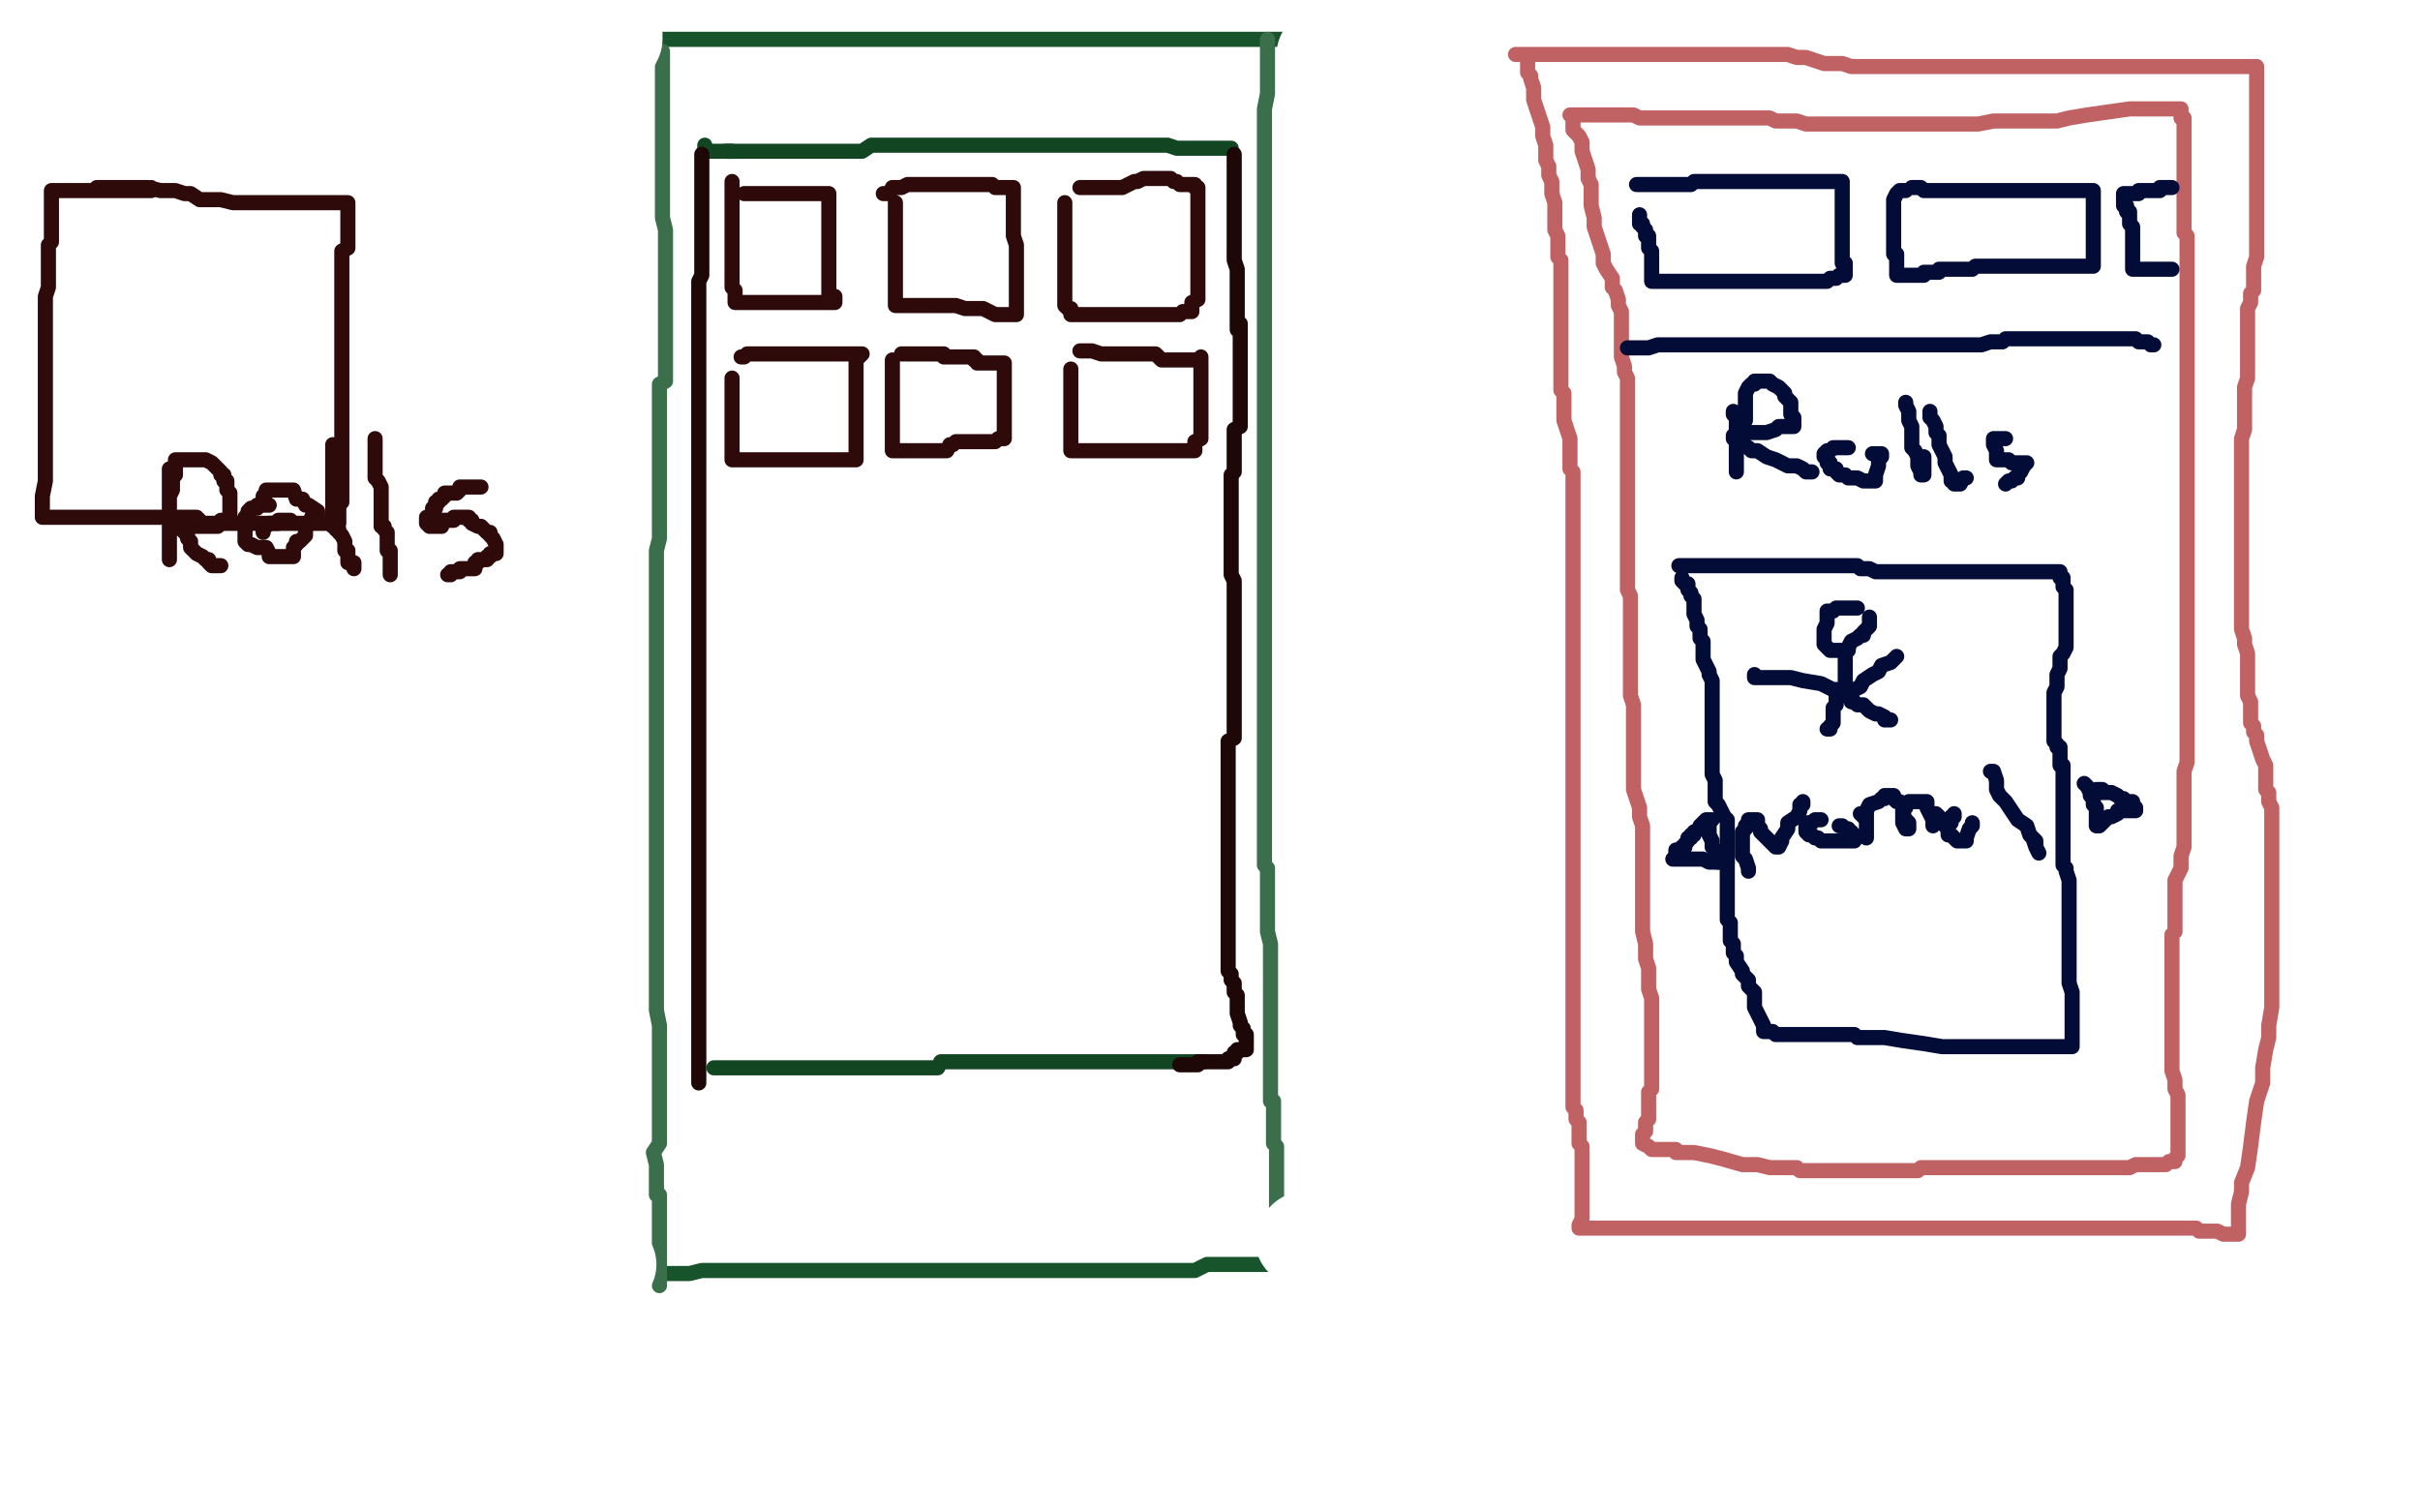 <?xml version="1.0" standalone="no"?>
<!DOCTYPE svg PUBLIC "-//W3C//DTD SVG 1.1//EN"
"http://www.w3.org/Graphics/SVG/1.1/DTD/svg11.dtd">

<svg width="800" height="500" version="1.1" xmlns="http://www.w3.org/2000/svg" xmlns:xlink="http://www.w3.org/1999/xlink" style="stroke-antialiasing: false"><desc>This SVG has been created on https://colorillo.com/</desc><rect x='0' y='0' width='800' height='500' style='fill: rgb(255,255,255); stroke-width:0' /><polyline points="243,207 242,207 242,207 241,207 241,207 240,207 240,207 239,207 239,207 238,207 238,207 237,206 237,206 234,205 234,205 231,202 231,202 229,201 229,201 225,198 225,198 221,195 221,195 216,192 216,192 213,190 211,189 209,187 207,185 205,184 204,183 202,181 201,180 200,178 199,177 197,175 196,174 196,173 195,172 195,171 195,170 194,170 194,169 194,168 194,166 194,165 194,164 194,161 194,158 195,156 196,153 197,151 198,149 200,147 201,146 203,144 205,142 209,139 212,137 216,134 219,132 224,130 226,129 228,127 230,126 231,126 232,126 234,125 235,125 237,125 239,125 240,125 242,124 244,124 246,124 250,124 253,124 254,124 257,125 258,125 260,125 262,126 263,127 265,128 266,129 269,130 270,131 272,133 273,133 274,135 275,135 276,136 276,137 278,140 278,141 279,142 280,143 280,144 280,145 281,145 282,144 283,143 285,142 286,140 288,138 290,137 291,136 294,134 295,133 297,132 299,131 301,130 303,129 305,129 306,128 308,127 309,127 310,127 311,127 312,127 314,127 316,127 319,127 322,127 325,127 329,128 334,129 337,130 340,131 344,132 345,133 346,133 348,135 348,136 350,138 352,139 355,141 356,142 358,144 359,145 360,147 361,147 362,148 362,149 362,150 363,151 364,153 364,155 364,157 365,159 365,161 366,163 366,164 366,166 366,167 366,169 366,171 366,172 366,174 365,176 364,178 363,180 362,182 361,184 359,186 358,187 357,189 356,190 355,191 354,192 353,192 353,193 353,194 352,196 351,196 351,198 349,199 348,201 346,201 345,203 343,203 341,204 340,205 339,206 338,206 338,207 337,207 336,208 334,209 333,209 331,211 330,211 329,213 327,214 326,215 324,216 323,218 322,219 321,221 321,222 321,224 320,226 319,227 319,229 318,232 318,235 318,239 318,244 318,248 318,251 318,254 319,257 319,260 319,263 319,265 320,266 320,268 320,271 320,273 319,275 319,277 318,280 318,282 317,283 316,285 316,288 316,290 316,292 315,295 315,298 315,300 315,303 315,304 314,306 313,308 313,309 313,310 313,312 312,313 312,314 311,316 311,317 311,319 311,321 311,322 311,323 311,324 310,325 310,326 310,327 310,328 309,330 309,331 309,333 309,335 309,338 309,340 309,342 309,344 309,345 308,347 308,348 307,350 307,351 307,352 307,353 306,352" style="fill: none; stroke: #03ffff; stroke-width: 5; stroke-linejoin: round; stroke-linecap: round; stroke-antialiasing: false; stroke-antialias: 0; opacity: 1.0"/>
<polyline points="245,211 245,213 245,213 245,215 245,215 245,216 245,216 245,219 245,219 245,220 245,220 245,222 245,222 246,224 246,224 246,226 246,226 246,229 246,229 247,232 247,232 247,235 247,235 247,238 247,238 247,240 247,240 246,244 246,247 245,250 245,252 245,253 245,255 245,256 245,258 245,260 245,263 245,265 246,268 247,271 248,274 248,276 248,278 249,279 249,281 249,282 250,284 250,286 251,288 252,290 253,293 253,295 254,297 254,298 255,300 255,301 256,303 256,305 256,308 257,310 257,312 257,314 258,317 258,318 258,319 258,320 258,321 258,322 258,323 258,326 258,328 258,330 257,332 257,335 257,337 257,338 256,340 256,341 255,343 255,345 255,347 255,351 255,353 256,354 256,355 256,356 256,357 256,358 256,359 256,360 255,360" style="fill: none; stroke: #03ffff; stroke-width: 5; stroke-linejoin: round; stroke-linecap: round; stroke-antialiasing: false; stroke-antialias: 0; opacity: 1.0"/>
<polyline points="249,352 249,351 249,351 250,351 250,351 251,351 251,351 253,351 253,351 255,351 255,351 258,351 258,351 261,351 265,351 267,351 270,351 273,351 276,351 279,351 281,351 283,351 284,351 285,351 286,351 287,351 288,351 290,351 294,351 296,351 297,351 298,351 299,351 300,351 301,351 302,351 303,351 304,351 304,352 305,353 306,353 307,353 308,353 309,353 311,353 312,354 313,354 313,355 313,355 313,356 313,356 313,358 313,358 313,361 313,361 313,362 313,362 313,364 313,364 313,366 313,366 313,369 313,369 314,371 314,371 315,373 315,373 316,375 316,375 317,376 317,376 317,377 317,377 317,379 317,381 317,384 317,386 316,388 315,390 314,392 314,393 313,396 313,397 313,398 312,401 311,402 311,403 309,405 308,406 307,407 307,408 306,409 306,410 305,410 305,411 304,411 303,412 301,413 300,413 299,415 297,415 297,416 296,416 295,417 293,417 292,417 291,417 288,417 287,418 286,418 285,418 284,418 283,419 281,419 280,419 279,419 277,419 276,419 275,419 273,418 271,417 270,416 267,415 266,414 265,413 263,413 262,413 260,411 259,411 259,410 257,409 256,406 254,405 253,404 251,402 250,401 249,400 249,399 248,398 247,397 247,396 247,393 246,392 245,391 245,389 245,387 244,386 243,384 242,382 242,380 241,378 240,375 240,373 240,372 239,370 239,369 239,368 239,367 239,366 239,365 239,363 241,362 241,360 242,359 242,358 242,357 242,356 242,355 242,354 242,353 243,352 243,351" style="fill: none; stroke: #03ffff; stroke-width: 5; stroke-linejoin: round; stroke-linecap: round; stroke-antialiasing: false; stroke-antialias: 0; opacity: 1.0"/>
<polyline points="279,417 279,416 279,416 279,415 279,415 280,414 280,414 280,413 280,413 280,411 280,411 280,410 280,410 280,408 280,408 280,407 280,406 280,405 280,404 280,403 280,402 280,401 280,400 280,401 280,402 280,403 280,404 280,405" style="fill: none; stroke: #03ffff; stroke-width: 5; stroke-linejoin: round; stroke-linecap: round; stroke-antialiasing: false; stroke-antialias: 0; opacity: 1.0"/>
<polyline points="266,450 264,450 264,450 261,451 261,451 257,451 257,451 253,451 253,451 247,451 247,451 242,451 242,451 239,451 239,451 236,451 236,451 235,451 235,451 235,452 235,452 235,454 235,454 236,454 237,456 238,457 238,458 238,461 239,462 241,464 242,467 244,469 246,471 247,471 248,473 249,473 249,474 249,475 248,475 247,475 245,475 242,475 239,475 236,475 233,475 231,475 229,475 229,476 229,477 229,478 229,479 229,481 229,482 229,484 229,485 229,486 229,487 228,487" style="fill: none; stroke: #03ffff; stroke-width: 5; stroke-linejoin: round; stroke-linecap: round; stroke-antialiasing: false; stroke-antialias: 0; opacity: 1.0"/>
<polyline points="287,439 288,439 288,439 289,439 289,439 292,439 292,439 293,439 293,439 295,440 295,440 296,440 296,440 297,440 297,440 300,441 300,441 300,442 300,442 302,442 302,442 303,443 303,443 304,444 304,444 304,445 305,446 306,448 306,449 306,451 306,453 306,454 304,455 304,456 303,456 303,457 303,458 303,459 303,460 304,461 305,461 306,462 307,463 309,463 310,463 311,463 313,463 313,464 313,465 313,466 313,467 313,468 313,469 315,469 318,470 321,470 324,471 328,472 333,472 336,472 339,472 340,472 339,472 338,472 337,472 336,473 335,473 334,472 332,472 330,472 327,472 324,472 321,472 318,472 316,472 314,472 312,472 310,472 308,472 306,472 303,472 302,472 301,472 300,472 299,472 298,472 295,472 293,473 291,473 290,473 290,472 291,471 290,471 289,471 287,472 285,473 283,473 281,473 281,472 280,471 281,471 283,472 286,474 290,476 293,478 296,479 296,480 297,480 295,480 293,480 291,477 287,474 283,470 277,466 273,462 269,459 266,458 267,458 268,458 270,458 272,458 274,458 273,458 271,458 270,458 268,457 266,456 267,454 267,454 269,453 269,453 271,451 271,451 274,450 274,450 275,450 275,450 276,450 276,450 276,451 276,451 277,454 277,454 277,459 277,459 277,463 277,463 277,465 277,465 275,468 273,470 272,471 269,472 268,472 267,472 266,471 266,467 265,464 264,459 264,457 264,456 265,456 268,456 269,456 271,458 272,460 274,463 274,465 274,467 274,468 273,468 272,468 271,468 270,468 269,468 270,468 270,469 270,470 270,471 270,472 270,473 269,473 268,472 268,471" style="fill: none; stroke: #03ffff; stroke-width: 5; stroke-linejoin: round; stroke-linecap: round; stroke-antialiasing: false; stroke-antialias: 0; opacity: 1.0"/>
<polyline points="192,129 197,141 197,141 204,155 204,155 212,172 212,172 223,189 223,189 240,207 240,207 258,225 258,225 276,242 276,242 291,260 291,260 306,275 306,275 321,290 321,290 334,305 334,305 337,311 337,311 342,314 342,314 343,319 343,321 343,327 341,332 339,340 336,349 330,358 320,373 312,385 304,395 299,402 297,406 296,409 295,409 295,407 295,397 293,378 293,354 293,327 288,294 288,265 286,243 286,222 286,206 286,190 286,181 287,173 285,167 285,162 285,161 284,164 280,177 274,194 269,224 267,258 254,312 246,354 246,383 241,407 237,424 235,435 232,442 232,446 231,447 231,444 231,440 231,425 231,402 231,365 231,321 233,282 233,238 238,202 243,180 245,167 246,155 249,153 249,151 249,150 247,152 244,163 236,175 225,192 216,214 203,234 192,251 184,270 175,282 172,291 169,294 168,295 165,298 164,298 164,295 164,291 164,276 164,253 164,216 164,172 171,140 175,121 181,110 185,100 186,96 187,93 189,93 189,95 189,103 189,119 186,140 180,167 173,194 165,229 163,248 163,264 162,273 162,279 162,280 163,280 167,275 179,263 192,246 212,228 233,194 284,150 331,107 372,86 395,70 412,59 416,58 417,58 412,62 405,69 390,82 368,97 331,113 280,135 225,155 181,166 154,173 140,177 134,179 134,177 136,177 139,175 141,173 148,168 160,164 176,158 203,154 230,151 262,151 289,151 315,151 334,151 352,151 363,151 368,152 368,153 365,153 350,155 324,155 272,155 190,155 109,155 37,151 79,125 179,122 223,122 267,122 290,122 309,122 320,122 324,123 325,123 321,123 306,123 285,120 258,120 232,120 208,120 182,120 158,120 134,120 115,118 104,118 101,119 100,119 105,120 129,125 166,127 250,138 343,142 457,146 539,146 615,146 658,146 685,146 701,146 702,146 700,146 693,146 674,148 651,148 610,148 561,148 496,148 415,148 332,144 251,144 186,144 147,144 118,142 97,140 88,140 84,140 83,140 82,141 81,142 81,143 86,144 100,148 124,148 156,148 216,148 287,148 363,148 433,148 482,148 526,148 542,148 553,148 556,148 554,148 549,150 530,150 501,150 453,150 359,157 240,157 115,161 2,161 8,155 94,155 176,155 312,158 321,160 322,160 319,160 311,160 282,160 242,160 193,160 144,160 105,160 61,160 18,160 259,162 325,162 407,162 426,162 431,162 425,162 401,162 360,167 315,170 260,186 205,206 158,227 125,237 101,246 79,246 66,248 60,248 60,246 62,245 68,242 75,237 92,228 112,217 141,203 187,181 234,159 274,142 304,130 320,126 334,124 340,124 340,123 340,126 340,132 338,145 329,159 323,176 305,196 290,216 275,231 256,254 234,270 219,283 202,296 192,301 188,304 190,301 199,295 205,286 222,273 251,259 301,240 363,216 439,194 509,173 558,161 580,156 594,152 596,151 593,152 578,157 551,162 508,176 448,192 372,214 306,238 240,259 184,282 142,303 116,317 104,325 101,328 101,329 102,329 111,324 126,309 148,293 178,261 222,230 277,188 327,148 362,119 395,97 412,82 418,75 420,75 420,74 418,74 417,79 409,88 400,98 387,113 364,129 344,149 306,171 269,194 223,215 176,237 156,250 134,259 128,259 127,260 128,258 130,254 140,241 150,224 168,207 192,185 232,151 257,117 299,97 319,81 336,73 347,69 351,69 346,71 341,78 326,93 304,109 269,136 217,158 164,188 117,213 63,247 36,264 19,282 6,294 3,303 1,304 2,302 9,299 26,291 56,274 108,248 161,218 212,173 273,123 335,72 379,41 399,25 411,15 412,14 412,15 409,19 402,25 382,39 358,63 317,101 267,141 211,182 160,231 119,269 93,283 75,300 65,310 62,315 68,308 83,299 100,284 118,267 136,249 156,231 173,213 193,198 205,190 213,183 217,180 223,180 226,180 228,180 228,181 229,182 229,184 229,187 229,188 229,190 226,195 219,202 211,211 201,226 190,246 176,268 160,290 143,320 132,342 119,357 113,369 112,375 112,376 113,374 118,372 130,361 151,341 183,309 239,259 297,202 351,144 409,87 462,29 335,191 292,237 261,276 243,300 232,317 224,332 218,339 218,342 219,340 221,339 226,330 237,316 255,293 277,260 314,210 350,160 379,112 403,70 422,38 434,23 442,16 445,13 446,12 444,17 440,33 430,48 413,74 385,117 349,167 296,220 237,282 193,333 159,374 143,394 133,406 132,407 134,407 140,403 146,396 156,384 164,367 175,350 193,332 208,315 224,289 240,271 250,257 258,245 268,235 270,230 271,228 271,233 271,239 269,250 263,264 254,284 242,316 230,340 218,373 205,395 193,420 191,436 190,445 190,449 196,447 201,440 214,420 247,384 297,328 354,270 412,212 470,154 524,97 568,46 587,14 597,2 590,9 580,27 562,47 550,75 528,121 497,166 467,219 440,257 420,285 409,307 393,330 380,350 367,365 360,372 352,379 351,383 350,385 352,381 356,368 365,346 381,306 407,253 437,200 486,144 509,92 531,41 552,0 340,211 282,269 236,325 217,361 203,381 196,391 194,397 194,400 196,400 197,400 200,398 204,395 209,391 221,380 241,360 261,342 281,324 309,302 329,287 346,271 363,261 375,253 382,249 386,249 389,249 389,251 385,257 379,272 368,289 348,307 325,338 286,383 243,430 199,461 181,479 169,491 164,498 161,499 163,499 170,494 180,484 195,467 267,416 288,396 305,380 318,368 321,361 322,359 322,361 315,368 304,383 289,402 275,428 255,446 233,469 218,489 211,491 225,480 243,467 258,450 276,434 293,426 307,415 319,407 327,403 325,404 320,408 310,416 293,424 271,435 245,449 228,464 206,475 186,486 177,492 172,495 171,496 172,496 174,496 178,496 184,494 201,492 225,490 258,487 285,483 307,474 326,470 343,464 350,458 352,458 353,457 351,458 347,459 339,462 320,471 300,477 276,484 251,491 227,497 211,499 197,499 191,499 190,499 191,497 192,495 195,493 201,490 215,484 232,478 254,471 278,465 303,456 327,449 339,443 351,439 354,436 352,436 348,437 342,438 326,442 314,446 302,454 286,458 272,460 258,464 246,468 233,470 228,470 224,472 223,473 226,471 233,470 250,461 272,452 304,440 344,423 367,409 389,400 398,391 405,385 410,381 410,378 410,377 408,377 404,378 394,385 377,394 357,402 338,411 313,420 289,426 265,429 248,429 244,429 243,429 244,421 246,413 254,393 267,378 282,361 300,345 327,326 360,301 404,269 435,242 459,220 484,198 492,183 495,176 495,170 495,168 493,167 491,167 481,168 466,179 449,192 428,210 402,229 374,249 326,275 287,305 267,323 247,336 227,349 215,362 205,369 201,372 203,369 211,358 219,343 234,326 252,306 270,288 288,268 308,252 327,239 345,226 357,216 364,209 369,207 370,206 370,207 368,209 366,211 363,213 358,216 352,220 340,228 325,234 308,242 295,260 281,270 266,276 259,283 257,285 255,286 256,286 256,284 260,280 268,261 284,243 310,227 351,189 408,135 453,100 485,64 514,41 534,25 544,17 547,15 547,16 542,21 523,30 500,49 467,70 439,91 402,111 363,125 337,139 317,154 302,160 293,166 289,168 288,169 290,167 294,166 301,161 310,155 325,147 342,136 364,130 389,116 406,107 421,97 428,93 429,89 423,89 410,89 386,89 352,93 307,96 266,102 242,104 226,108 215,110 213,110 214,108 219,106 226,98 238,90 255,84 265,78 274,73 282,73 291,71 297,71 301,71 304,71 305,72 306,73" style="fill: none; stroke: #ffffff; stroke-width: 30; stroke-linejoin: round; stroke-linecap: round; stroke-antialiasing: false; stroke-antialias: 0; opacity: 1.0"/>
<polyline points="161,47 161,48 161,48 161,53 161,53 161,59 161,59 161,61 161,61 161,66 161,66 161,68 161,68 161,71 161,71 161,72 161,72 161,74 161,74 161,76 161,76 161,78 161,78 161,79 161,79 161,80 161,80 161,81 161,83 161,84 161,85 161,87 161,88 161,89 161,91 161,93 161,94 161,95 161,96 161,99 161,101 159,104 158,107 158,109 158,115 158,118 158,122 158,123 158,127 158,130 158,134 158,137 158,141 158,143 158,148 158,154 158,156 158,162 158,167 158,173 158,178 158,184 158,190 158,196 158,201 158,207 159,211 159,215 159,218 159,220 159,223 159,224 159,227 159,229 159,232 159,234 159,235 159,239 159,244 159,246 159,250 159,253 159,255 159,258 159,261 159,263 159,267 159,270 159,274 159,277 159,279 159,284 159,286 159,289 159,293 159,296 159,300 159,302 159,304 159,306 159,307 159,308 159,311 159,312 159,314 159,315 159,319 159,320 159,323 159,324 159,325 159,326 159,327 159,328 159,331 159,332 159,334 159,337 159,340 159,342 159,345 159,347 159,348 159,351 159,353 159,358 159,360 159,363 159,367 159,373 159,377 159,383 159,386 159,388 159,393 159,395 159,396 159,399 159,400 159,402 159,403 159,405 159,406 159,407 159,408 159,409 157,409 157,410 157,413 157,415 157,416 157,419 157,420 157,422 157,424 157,425 158,425 159,423 161,423 162,423 163,423 165,422 166,422 167,422 167,421 169,421 170,421 173,421 175,421 180,421 182,421 187,421 189,421 193,421 196,421 200,421 203,421 205,421 210,421 211,421 213,421 217,421 222,421 228,421 232,420 238,420 242,420 248,420 253,420 255,420 259,420 265,420 271,420 277,420 283,420 288,420 294,420 300,420 306,420 312,420 316,420 320,420 324,420 329,420 331,420 334,420 336,420 341,420 345,420 347,420 350,420 353,420 357,420 359,420 364,420 366,420 369,420 371,420 374,420 376,420 381,420 385,420 388,420 392,420 394,420 395,420 399,418 402,418 406,418 409,418 413,418 416,418 420,418 422,418 428,418 433,418 437,418 443,418 449,418 453,418 459,418 462,418 466,418 470,418 471,418 474,418 476,418 478,418 480,418 481,418 482,418 483,418 485,418 486,418 487,418 488,418 489,418 490,418 491,418 492,418 494,418 495,418 496,418 498,418 499,418 501,418 502,418 503,418 503,416 503,412 503,407 503,403 503,397 503,393 503,387 503,381 503,375 503,369 503,361 503,353 503,347 503,341 503,333 503,327 503,319 503,313 503,309 503,303 503,297 503,291 503,285 503,279 503,273 503,267 503,261 503,255 503,249 503,243 503,237 503,231 503,225 503,219 503,213 503,207 503,201 503,195 503,189 503,185 503,180 503,174 503,172 503,171 503,167 503,163 503,160 503,157 501,155 502,152 502,149 500,145 500,142 500,138 500,136 500,133 500,130 500,128 500,125 500,121 499,118 499,114 499,112 499,107 497,103 497,100 497,98 497,95 497,93 497,90 497,88 497,85 497,84 497,81 497,80 497,78 497,75 497,74 497,72 497,71 497,68 497,66 497,64 497,63 497,62 497,61 497,60 497,59 497,58 496,55 496,53 496,51 496,49 496,46 496,45 496,44 496,43 496,41 496,39 496,38 496,36 496,35 496,32 496,30 496,29 496,26 496,25 496,24 496,23 496,22 496,21 496,19 496,18 496,17 496,16 496,15 496,14 496,13 495,13 494,13 491,13 487,13 483,13 478,13 474,13 468,13 464,13 458,13 452,13 446,13 440,13 434,13 428,13 425,13 421,13 417,13 414,13 410,13 406,13 403,13 397,13 393,13 389,13 383,13 377,13 374,13 372,13 367,13 363,13 361,13 358,13 355,13 353,13 350,13 346,13 342,13 339,13 337,13 334,13 330,13 327,13 323,13 319,13 316,13 314,13 309,13 307,13 302,13 300,13 297,13 295,13 291,13 288,13 284,13 279,13 277,13 274,13 270,13 269,13 265,13 262,13 258,13 254,13 250,13 247,13 245,13 240,13 236,13 233,13 231,13 228,13 224,13 220,13 217,13 215,13 212,13 210,13 207,13 206,13 203,13 202,13 201,13 200,13 199,13 198,13 197,13 193,13 192,13 189,13 187,13 184,13 183,13 182,13 181,13 180,13 178,13 177,13 176,13 175,13 174,14 173,14 172,14 169,14 168,14 167,14 166,14 165,14 163,14 163,15 163,16 163,17 163,19 163,21 163,22 163,24 163,25 163,26 163,29 163,31 163,34 163,35 163,38 163,40 163,41 163,42 163,45 163,46 163,47 163,48 163,49 163,50 163,52 163,53 163,54 163,55 163,56" style="fill: none; stroke: #17542b; stroke-width: 5; stroke-linejoin: round; stroke-linecap: round; stroke-antialiasing: false; stroke-antialias: 0; opacity: 1.0"/>
<polyline points="219,17 219,20 219,20 219,25 219,25 219,27 219,27 219,33 219,33 219,38 219,38 219,44 219,44 219,49 219,49 219,55 219,55 219,61 219,61 219,67 219,67 219,72 219,72 220,76 220,76 220,77 220,77 220,81 220,85 220,88 220,90 220,96 220,99 220,103 220,106 220,108 220,110 220,112 220,113 220,114 220,117 220,119 220,120 220,123 220,124 220,126 218,127 218,131 218,134 218,136 218,138 218,143 218,145 218,148 218,151 218,152 218,154 218,155 218,156 218,159 218,160 218,162 218,165 218,169 218,173 218,178 217,182 217,186 217,192 217,198 217,203 217,207 217,209 217,212 217,213 217,216 217,220 217,222 217,225 217,228 217,233 217,238 217,244 217,248 217,251 217,255 217,257 217,260 217,264 217,267 217,271 217,274 217,278 217,282 217,286 217,291 217,297 217,303 217,309 217,311 217,315 217,320 217,322 217,327 217,329 217,332 217,334 218,339 218,343 218,345 218,350 218,354 218,357 218,358 218,360 218,363 218,365 218,368 218,372 218,375 218,376 218,378 216,381 217,385 217,388 217,389 217,391 217,393 217,394 217,395 218,395 218,396 218,397 218,398 218,399 218,401 218,402 218,404 218,405 218,406 218,408 218,409 218,410 218,414 218,415 218,417 218,418 218,419 218,421 218,422 218,423 218,424 218,425" style="fill: none; stroke: #3b6f4b; stroke-width: 5; stroke-linejoin: round; stroke-linecap: round; stroke-antialiasing: false; stroke-antialias: 0; opacity: 1.0"/>
<polyline points="419,13 419,16 419,16 419,17 419,17 419,19 419,19 419,20 419,20 419,24 419,24 419,27 419,27 419,31 419,31 418,36 418,36 418,38 418,38 418,41 418,41 418,45 418,45 418,49 418,49 418,53 418,53 418,58 418,64 418,68 418,72 418,78 418,82 418,88 418,94 418,100 418,106 418,112 418,118 418,124 418,130 418,136 418,142 418,148 418,154 418,160 418,166 418,172 418,178 418,182 418,188 418,194 418,200 418,205 418,211 418,215 418,221 418,224 418,228 418,229 418,233 418,237 418,241 418,242 418,246 418,251 418,255 418,256 418,258 418,260 418,262 418,265 418,266 418,269 418,270 418,273 418,274 418,276 418,277 418,280 418,282 418,285 418,286 419,287 419,288 419,290 419,291 419,292 419,293 419,295 419,297 419,299 419,301 419,304 419,307 419,308 420,312 420,313 420,315 420,316 420,317 420,320 420,321 420,323 420,326 420,329 420,331 420,334 420,338 420,339 420,342 420,346 420,347 420,349 420,350 420,353 420,354 420,355 420,356 420,357 420,359 420,360 420,361 420,362 420,363 420,364 421,364 421,365 421,367 421,368 421,369 421,370 421,371 421,372 421,373 421,375 421,376 421,378 422,379 422,380 422,381 422,383 422,384 422,385 422,387 422,388 422,390 422,392 422,393 422,396 422,397 422,398 422,400 422,401 422,404 422,405 422,406 422,407 422,408 422,410 422,412 422,413 422,414 422,415 422,416 422,418 422,419" style="fill: none; stroke: #3b6f4b; stroke-width: 5; stroke-linejoin: round; stroke-linecap: round; stroke-antialiasing: false; stroke-antialias: 0; opacity: 1.0"/>
<polyline points="152,61 152,62 152,62 155,66 155,66 155,72 155,72 156,78 156,78 160,84 160,84 160,90 160,90 160,96 160,96 160,104 160,104 161,110 161,110 161,116 161,116 161,122 161,122 161,125 161,125 161,128 161,128 161,130 161,131 161,128 161,122 161,116 161,108 161,97 161,89 161,76 161,65 161,54 161,43 161,35 163,24 163,18 163,10 163,5 169,2 170,6 173,15 174,18 175,19 175,20 177,21 178,24 179,24 180,25 181,27 183,28 184,30 185,32 188,33 189,35 189,36 190,36 191,36 192,33 194,30 197,27 198,25 199,20 202,17 204,13 204,10 204,8 204,7 204,4 204,3 205,3 203,4 202,5 202,6 202,7 202,8 201,9 201,12 200,13 199,14 199,15 198,15 197,15 197,16 195,17 195,19 193,20 193,21 192,23 190,26 189,29 187,33 187,38 187,40 186,46 186,52 186,58 184,64 184,73 184,81 184,87 184,93 184,99 184,105 184,111 184,117 184,123 184,131 183,137 181,143 180,149 178,155 178,161 178,167 178,173 178,179 178,185 178,191 178,199 178,205 178,210 178,216 178,220 178,226 178,232 178,238 176,248 176,259 176,272 176,286 175,300 175,308 175,314 175,316 175,321 175,322 175,323 175,319 175,304 175,286 172,264 172,243 172,227 172,206 172,189 172,173 172,157 172,147 171,138 171,134 171,129 171,128 171,127 171,132 171,142 171,158 171,177 171,195 171,219 169,235 169,249 169,257 169,263 169,266 169,268 169,269 169,262 169,248 169,232 169,216 169,200 169,184 169,176 169,165 169,159 169,153 169,150 169,148 169,147 166,149 166,159 166,167 166,183 164,200 162,219 160,235 160,248 160,254 160,259 160,263 160,266 160,268 160,266 161,262 161,256 161,246 163,235 165,221 165,211 166,202 166,196 166,193 166,192 166,193 166,200 161,214 161,227 159,243 157,265 157,284 157,302 157,318 157,332 157,345 157,353 157,362 157,368 157,372 157,376 157,380 157,383 157,384 158,387 159,378 161,370 161,361 161,350 163,339 163,326 164,321 164,317 164,315 164,313 162,316 161,323 159,329 159,340 157,348 157,356 156,368 156,376 154,382 154,393 154,399 154,403 154,409 154,413 154,416 154,417 154,415 156,414 157,411 159,410 161,409 162,406 164,405 165,405 166,406 168,408 169,409 171,409 172,409 172,410 173,412 174,412 175,413 176,414 177,415 179,416 180,417 181,417 182,420 180,420 181,420 182,420 183,420 184,420 185,420 186,420 187,421 189,421 190,421 191,421 192,421 193,421 194,421 195,421 193,421 194,421 194,419 195,419 195,418 196,418 197,418 198,418 199,418 200,418 202,418" style="fill: none; stroke: #ffffff; stroke-width: 30; stroke-linejoin: round; stroke-linecap: round; stroke-antialiasing: false; stroke-antialias: 0; opacity: 1.0"/>
<polyline points="430,410 431,410 431,410 431,409 431,409 432,409 432,409 433,409 433,409 434,410 434,411 435,415 435,416 437,420 438,421 439,422 440,423 441,424 442,424 443,425 445,425 446,425 447,425 448,425 449,425 450,425 451,425 453,425 454,425 454,423 456,423 457,422 458,422 460,421 462,420 466,418 468,417 470,416 471,415 472,415 475,414 476,412 477,411 478,410 481,409 482,408 483,407 485,407 487,407 487,406 488,404 489,404 489,403 490,403 490,402 491,402 492,402 492,401 493,401 495,402 496,403 496,405 497,408 497,412 497,413 497,417 497,418 497,415 497,413 497,407 497,401 497,388 497,382 497,372 497,359 497,345 497,329 497,313 497,297 497,281 497,265 497,249 497,233 497,217 497,203 499,195 501,184 501,179 501,173 501,169 501,163 501,162 501,159 501,157 501,154 501,152 501,149 501,148 499,146 499,141 499,137 499,134 499,130 499,126 499,122 499,117 499,113 499,109 499,105 499,100 499,96 499,92 499,87 499,85 499,82 499,80 499,79 499,78 499,75 499,73 499,70 499,67 499,65 499,62 499,60 499,57 499,55 499,52 499,50 499,48 499,46 499,45 498,44 498,41 498,40 498,39 498,38 498,35 497,34 497,33 497,31 496,30 496,28 496,27 496,26 496,25 495,24 494,23 492,22 492,20 491,20 491,19 491,18 490,18 489,18 488,18 485,18 484,18 482,18 479,18 478,18 476,18 475,18 474,18 472,18 471,18 470,18 469,18 468,18 467,18 466,18 464,18 463,18 462,18 461,18 460,18 459,18 458,18 456,18 455,18 454,18 453,18 452,18 451,18 450,18 448,18 447,18 446,18 445,18 444,18 443,18 442,18 441,18 439,18 438,18 437,18" style="fill: none; stroke: #ffffff; stroke-width: 30; stroke-linejoin: round; stroke-linecap: round; stroke-antialiasing: false; stroke-antialias: 0; opacity: 1.0"/>
<polyline points="240,50 241,50 241,50 243,50 243,50 244,50 244,50 247,50 247,50 249,50 249,50 250,50 250,50 253,50 253,50 255,50 255,50 256,50 256,50 260,50 260,50 261,50 261,50 264,50 265,50 267,50 269,50 271,50 273,50 275,50 277,50 278,50 281,50 282,50 284,50 285,50 288,48 289,48 291,48 294,48 295,48 297,48 300,48 301,48 304,48 305,48 306,48 307,48 308,48 309,48 312,48 314,48 315,48 318,48 320,48 325,48 327,48 328,48 332,48 333,48 336,48 337,48 339,48 340,48 342,48 343,48 344,48 345,48 346,48 349,48 350,48 352,48 355,48 356,48 357,48 359,48 362,48 363,48 364,48 367,48 368,48 370,48 374,48 376,48 377,48 378,48 379,48 380,48 381,48 384,48 386,48 389,49 390,49 393,49 394,49 395,49 396,49 397,49 398,49 399,49 400,49 402,49 403,49 404,49 405,49 406,49 407,49" style="fill: none; stroke: #124522; stroke-width: 5; stroke-linejoin: round; stroke-linecap: round; stroke-antialiasing: false; stroke-antialias: 0; opacity: 1.0"/>
<polyline points="242,50 241,50 241,50 240,50 240,50 239,50 239,50 238,50 238,50 236,50 236,50 235,50 235,50 234,50 234,50 233,50 233,50 233,48 233,48" style="fill: none; stroke: #124522; stroke-width: 5; stroke-linejoin: round; stroke-linecap: round; stroke-antialiasing: false; stroke-antialias: 0; opacity: 1.0"/>
<polyline points="236,353 238,353 238,353 240,353 240,353 246,353 246,353 251,353 251,353 257,353 257,353 263,353 263,353 269,353 269,353 277,353 277,353 283,353 283,353 291,353 291,353 297,353 297,353 303,353 303,353 307,353 307,353 308,353 309,353 310,353 311,351 313,351 314,351 315,351 316,351 317,351 318,351 319,351 321,351 322,351 324,351 325,351 329,351 330,351 331,351 332,351 334,351 335,351 336,351 337,351 338,351 339,351 340,351 342,351 343,351 344,351 346,351 347,351 349,351 350,351 352,351 353,351 354,351 355,351 358,351 359,351 360,351 361,351 362,351 365,351 366,351 368,351 370,351 371,351 372,351 373,351 374,351 375,351 376,351 378,351 379,351 380,351 381,351 382,351 383,351 384,351 386,351 387,351 388,351 389,351 390,351 391,351 392,351 393,351 395,351 396,351 397,351 398,351" style="fill: none; stroke: #124522; stroke-width: 5; stroke-linejoin: round; stroke-linecap: round; stroke-antialiasing: false; stroke-antialias: 0; opacity: 1.0"/>
<polyline points="232,51 232,54 232,54 232,58 232,58 232,62 232,62 232,65 232,65 232,67 232,67 232,70 232,70 232,72 232,72 232,75 232,75 232,76 232,76 232,78 232,78 232,80 232,80 232,81 232,81 232,82 232,83 232,84 232,85 232,86 232,84 232,85 232,86 232,87 232,88 232,89 232,90 232,91 231,93 231,94 231,95 231,96 231,97 231,98 231,99 231,102 231,103 231,104 231,105 231,106 231,108 231,109 231,110 231,111 231,112 231,113 231,114 231,116 231,117 231,118 231,119 231,121 231,122 231,124 231,125 231,126 231,127 231,128 231,129 231,130 231,132 231,133 231,134 231,135 231,136 231,137 231,138 231,140 231,141 231,142 231,143 231,144 231,147 231,148 231,149 231,151 231,152 231,155 231,156 231,158 231,159 231,161 231,162 231,163 231,164 231,165 231,166 231,167 231,169 231,170 231,172 231,173 231,174 231,176 231,178 231,179 231,180 231,183 231,184 231,186 231,187 231,190 231,191 231,192 231,193 231,194 231,195 231,197 231,198 231,199 231,200 231,201 231,202 231,203 231,205 231,206 231,208 231,209 231,210 231,212 231,213 231,214 231,215 231,216 231,217 231,220 231,221 231,223 231,226 231,228 231,231 231,233 231,236 231,239 231,243 231,245 231,248 231,250 231,252 231,254 231,255 231,258 231,259 231,260 231,261 231,263 231,265 231,266 231,268 231,269 231,272 231,273 231,274 231,275 231,276 231,277 231,278 231,280 231,282 231,283 231,286 231,287 231,289 231,290 231,293 231,295 231,298 231,299 231,301 231,303 231,304 231,305 231,307 231,308 231,310 231,311 231,313 231,314 231,317 231,318 231,319 231,320 231,321 231,322 231,323 231,325 231,326 231,327 231,328 231,329 231,330 231,331 231,334 231,335 231,336 231,337 231,340 231,341 231,342 231,343 231,344 231,345 231,346 231,348 231,349 231,350 231,351 231,352 231,353 231,354 231,356 231,357 231,358" style="fill: none; stroke: #1d0707; stroke-width: 5; stroke-linejoin: round; stroke-linecap: round; stroke-antialiasing: false; stroke-antialias: 0; opacity: 1.0"/>
<polyline points="408,51 408,52 408,52 408,53 408,53 408,56 408,56 408,58 408,58 408,59 408,59 408,61 408,61 408,63 408,63 408,64 408,64 408,67 408,67 408,68 408,68 408,70 408,70 408,71 408,71 408,72 408,72 408,73 408,75 408,76 408,77 408,78 408,79 408,82 408,83 408,84 408,85 408,86 409,89 409,90 409,91 409,92 409,93 409,94 409,95 409,97 409,98 409,99 409,100 409,101 409,104 409,105 409,106 409,107 409,108 409,109 410,107 410,108 410,109 410,110 410,111 410,112 410,113 410,114 410,116 410,117 410,118 410,120 410,121 410,123 410,124 410,125 410,126 410,127 410,128 410,131 410,132 410,133 410,134 410,135 410,136 410,138 410,139 410,140 410,141 408,142 408,143 408,144 408,145 408,147 408,148 408,150 408,151 408,152 408,155 408,156 407,157 407,160 407,162 407,163 407,164 407,167 407,168 407,169 407,170 407,173 407,174 407,175 407,176 407,177 407,178 407,179 407,181 407,182 407,183 407,184 407,185 407,186 407,187 407,189 407,190 408,192 408,193 408,194 408,197 408,198 408,199 408,200 408,201 408,203 408,205 408,206 408,207 408,208 408,210 408,212 408,213 408,216 408,217 408,218 408,220 408,223 408,224 408,225 408,227 408,229 408,230 408,232 408,235 408,236 408,238 408,239 408,242 408,243 408,244 406,245 406,248 406,249 406,250 406,251 406,252 406,253 406,256 406,257 406,258 406,259 406,260 406,261 406,264 406,265 406,266 406,269 406,270 406,271 406,272 406,273 406,274 406,275 406,277 406,278 406,279 406,280 406,281 406,282 406,283 406,285 406,286 406,287 406,288 406,289 406,290 406,291 406,292 406,295 406,296 406,297 406,298 406,299 406,302 406,303 406,304 406,305 406,306 406,309 406,310 406,311 406,312 406,313 406,315 406,316 406,317 406,318 406,319 406,320 406,321 407,322 407,324 408,325 408,326 408,327 408,328 409,329 409,330 409,332 409,333 409,334 409,335 410,338 410,339 411,340 411,341 411,342 412,342 412,343 412,344 412,345 412,347 410,347 409,347 409,348 408,348 408,349 407,350 408,350 406,350 406,351 405,351 404,351 403,351 402,351 401,351 400,351 398,351 397,351 396,351 396,352 395,352 394,352 393,352 392,352 390,352" style="fill: none; stroke: #1d0707; stroke-width: 5; stroke-linejoin: round; stroke-linecap: round; stroke-antialiasing: false; stroke-antialias: 0; opacity: 1.0"/>
<polyline points="505,19 505,20 505,20 505,21 505,21 505,24 505,24 506,25 506,25 506,26 506,26 507,29 507,29 507,30 507,30 507,31 507,31 507,33 507,33 508,36 509,39 510,42 510,45 511,48 511,53 512,55 512,58 513,60 513,62 513,64 514,67 514,69 514,70 514,73 514,74 514,76 515,78 515,80 515,81 515,82 515,85 516,86 516,88 516,89 516,90 516,91 516,92 516,94 516,96 516,99 516,101 516,104 516,106 516,107 516,110 516,111 516,112 516,113 516,115 516,116 516,117 516,119 516,122 516,123 516,124 516,126 516,127 516,128 516,129 517,130 517,131 517,132 517,133 517,135 517,137 517,139 518,142 519,145 519,148 519,150 519,153 519,155 520,156 520,158 520,160 520,162 520,164 520,167 520,169 520,172 520,175 520,178 520,180 520,183 520,186 520,189 520,192 520,195 520,197 520,201 520,204 520,208 520,212 520,215 520,219 520,221 520,224 520,227 520,229 520,232 520,235 520,238 520,241 520,244 520,247 520,251 520,256 520,261 520,266 520,272 520,276 520,282 520,287 520,292 520,295 520,299 520,302 520,305 520,309 520,313 520,317 520,322 520,326 520,329 520,332 520,334 520,337 520,339 520,342 520,344 520,346 520,347 520,349 520,350 520,351 520,352 520,354 520,355 520,356 520,357 520,358 520,360 520,362 520,363 520,364 520,365 520,366 521,367 521,368 521,369 521,370 522,371 522,372 522,373 522,374 522,375 522,376 522,378 523,379 523,380 523,382 523,384 523,385 523,386 523,387 523,388 523,390 523,391 523,392 523,393 523,394 523,395 523,396 523,397 523,398 523,400 523,402 523,403 522,405 522,406 524,406 524,406 525,406 525,406 526,406 526,406 528,406 528,406 531,406 531,406 534,406 534,406 536,406 536,406 539,406 539,406 541,406 541,406 544,406 544,406 546,406 546,406 549,406 549,406 551,406 551,406 554,406 557,406 560,406 564,406 567,406 570,406 574,406 578,406 583,406 587,406 591,406 594,406 597,406 599,406 603,406 605,406 607,406 610,406 612,406 614,406 616,406 617,406 618,406 619,406 620,406 621,406 623,406 626,406 628,406 630,406 632,406 633,406 635,406 636,406 637,406 639,406 641,406 643,406 646,406 650,406 653,406 655,406 656,406 657,406 658,406 659,406 661,406 663,406 665,406 668,406 672,406 675,406 677,406 680,406 681,406 682,406 683,406 684,406 687,406 688,406 689,406 690,406 691,406 692,406 693,406 694,406 695,406 696,406 697,406 698,406 700,406 701,406 702,406 704,406 705,406 706,406 707,406 708,406 709,406 709,406 710,406 710,406 711,406 711,406 712,406 712,406 713,406 713,406 714,406 714,406 715,406 715,406 716,406 716,406 717,406 717,406 719,406 720,406 721,406 722,406 723,406 724,406 725,406 726,406 727,407 728,407 729,407 731,407 733,407 735,408 737,408 739,408 740,408 740,406 740,406 740,405 740,405 740,403 740,403 740,401 740,401 740,398 740,398 741,394 741,394 741,391 741,391 743,386 743,386 744,379 744,379 745,371 745,371 746,364 746,364 748,358 748,358 748,353 748,353 749,347 750,343 750,339 751,333 751,329 751,325 751,322 751,317 751,315 751,311 751,308 751,306 751,303 751,301 751,299 751,296 751,294 751,292 751,290 751,288 751,285 751,284 751,283 751,281 751,280 751,278 751,276 751,273 751,271 751,269 751,267 750,265 750,262 749,261 749,259 749,258 749,255 749,253 748,251 747,248 746,245 746,243 745,242 745,240 744,239 744,238 744,237 744,236 744,235 744,234 744,232 743,230 743,228 743,226 743,223 743,222 743,220 743,218 743,216 742,213 742,211 741,208 741,206 741,203 741,201 741,198 741,196 741,195 741,192 741,190 741,188 741,186 741,183 741,181 741,177 741,175 741,173 741,172 741,170 741,168 741,167 741,165 741,162 741,160 741,157 741,155 741,151 741,148 741,145 742,142 742,139 742,137 742,134 742,131 742,128 743,125 743,119 743,115 743,111 743,107 743,102 744,100 744,99 744,97 745,96 745,95 745,93 745,92 745,90 745,88 746,85 746,82 746,79 746,76 746,73 746,70 746,67 746,64 746,61 746,59 746,57 746,55 746,54 746,52 746,50 746,49 746,48 746,46 746,45 746,44 746,43 746,42 746,41 746,40 746,39 746,38 746,37 746,36 746,34 746,33 746,32 746,30 746,28 746,27 746,26 746,25 746,24 746,23 746,22 745,22 745,22 743,22 743,22 742,22 742,22 740,22 740,22 738,22 738,22 735,22 735,22 733,22 733,22 730,22 730,22 727,22 727,22 723,22 723,22 719,22 719,22 714,22 714,22 710,22 710,22 706,22 702,22 696,22 692,22 686,22 679,22 671,22 664,22 659,22 652,22 648,22 642,22 638,22 635,22 632,22 629,22 626,22 622,22 619,22 616,22 612,22 609,21 606,21 603,21 600,20 597,19 594,19 591,18 588,18 586,18 584,18 582,18 579,18 577,18 575,18 573,18 571,18 568,18 565,18 563,18 561,18 560,18 558,18 556,18 554,18 553,18 551,18 550,18 549,18 547,18 545,18 544,18 543,18 541,18 540,18 539,18 538,18 537,18 536,18 535,18 534,18 533,18 532,18 531,18 530,18 529,18 528,18 527,18 526,18 524,18 521,18 520,18 518,18 516,18 515,18 514,18 513,18 512,18 511,18 510,18 509,18 508,18 507,18 506,18 505,18 504,18 502,18 501,18" style="fill: none; stroke: #c06263; stroke-width: 5; stroke-linejoin: round; stroke-linecap: round; stroke-antialiasing: false; stroke-antialias: 0; opacity: 1.0"/>
<polyline points="520,40 520,43 520,43 522,45 522,45 523,47 523,47 523,50 523,50 524,53 524,53 525,56 525,56 525,59 525,59 526,61 526,61 526,65 526,65 526,68 526,68 527,72 527,72 527,75 527,75 528,78 528,78 529,81 530,84 530,87 531,89 533,92 533,95 534,96 535,99 535,101 536,103 536,104 536,106 536,108 536,110 536,111 536,113 536,115 536,116 536,118 537,121 537,123 538,125 538,127 538,130 538,133 538,136 538,138 538,139 538,141 538,143 538,144 538,146 538,147 538,149 538,151 538,154 538,157 538,160 538,162 538,163 538,165 538,166 538,167 538,168 538,171 538,173 538,176 538,179 538,182 538,184 538,186 538,188 538,189 538,190 538,192 538,193 538,195 539,197 539,201 539,203 539,206 539,207 539,209 539,211 539,212 539,214 539,216 539,218 539,221 539,223 539,227 539,230 540,233 540,235 540,239 540,243 540,246 540,249 540,253 540,256 540,259 540,261 541,264 542,267 542,270 543,273 543,275 543,276 543,279 543,282 543,284 543,287 543,292 543,295 543,300 543,305 543,308 544,312 544,314 544,317 545,320 545,322 545,324 545,327 546,330 546,333 546,336 546,339 546,340 546,342 546,343 546,344 546,346 546,347 546,349 546,351 546,353 546,355 546,356 546,357 546,358 546,359 546,360 545,361 545,363 545,364 545,365 545,366 545,367 545,368 545,370 544,371 544,372 544,374 543,375 543,376 543,377 543,378 545,379 546,380 547,380 550,380 551,380 552,380 554,380 554,381 556,381 557,381 560,381 565,382 569,383 576,385 581,385 585,386 588,386 591,386 592,386 594,386 595,387 596,387 597,387 598,387 599,387 601,387 603,387 605,387 607,387 610,387 611,387 612,387 613,387 616,387 618,387 620,387 622,387 624,387 628,387 630,387 632,387 633,387 634,387 635,386 636,386 639,386 641,386 644,386 647,386 651,386 654,386 656,386 658,386 659,386 660,386 661,386 663,386 664,386 666,386 667,386 670,386 672,386 673,386 674,386 675,386 676,386 678,386 679,386 681,386 683,386 684,386 687,386 690,386 693,386 695,386 696,386 697,386 698,386 699,386 700,386 703,386 704,386 706,385 707,385 709,385 710,385 711,385 712,385 714,385 716,385 717,384 718,384 719,384 719,383 720,382 720,380 720,379 720,377 720,376 720,373 720,371 720,370 720,369 720,366 720,364 720,362 719,360 719,357 718,354 718,353 718,352 718,349 718,348 718,347 718,345 718,343 718,342 718,340 718,338 718,335 718,332 718,330 718,328 718,326 718,325 718,324 718,323 718,322 718,320 718,319 718,316 718,315 718,313 718,312 718,310 718,309 719,308 719,307 719,306 719,304 719,302 719,300 719,298 719,296 719,293 719,291 720,289 721,287 721,285 721,283 722,280 722,278 722,276 722,273 722,270 722,265 722,261 722,258 722,255 723,252 723,250 723,246 723,243 723,240 723,237 723,235 723,233 723,231 723,229 723,226 723,224 723,222 723,220 723,219 723,218 723,217 723,216 723,215 723,213 723,211 723,208 723,206 723,203 723,200 723,197 723,195 723,192 723,190 723,187 723,185 723,183 723,181 723,178 723,175 723,171 723,167 723,164 723,161 723,159 723,158 723,156 723,155 723,153 723,151 723,148 723,145 723,142 723,139 723,138 723,137 723,136 723,135 723,134 723,132 723,130 723,128 723,127 723,125 723,122 723,121 723,120 723,119 723,118 723,117 723,115 723,114 723,112 723,110 723,107 723,105 723,103 723,100 723,98 723,96 723,94 723,92 723,91 723,89 723,87 723,85 723,83 723,82 723,79 723,78 722,77 722,75 722,73 722,72 722,70 722,69 722,68 722,67 722,66 722,65 722,64 722,62 722,61 722,59 722,58 722,55 722,53 722,51 722,49 722,48 722,46 722,45 722,44 722,42 722,41 722,39 721,39 721,38 721,37 721,36 720,36 718,36 717,36 715,36 712,36 708,36 704,36 697,37 690,38 684,39 680,40 676,40 671,40 667,40 664,40 659,40 654,41 649,41 646,41 642,41 639,41 636,41 633,41 629,41 627,41 625,41 623,41 622,41 619,41 616,41 615,41 613,41 611,41 608,41 605,41 600,41 597,41 594,40 591,40 589,40 587,40 585,39 583,39 580,39 577,39 574,39 571,39 568,39 566,39 565,39 564,39 563,39 562,39 561,39 560,39 558,39 556,39 555,39 554,39 552,39 550,39 549,39 548,39 547,39 546,39 544,39 542,39 540,38 538,38 537,38 536,38 535,38 534,38 533,38 532,38 530,38 529,38 528,38 527,38 525,38 524,38 523,38 522,38 521,38 520,38 519,38" style="fill: none; stroke: #c06263; stroke-width: 5; stroke-linejoin: round; stroke-linecap: round; stroke-antialiasing: false; stroke-antialias: 0; opacity: 1.0"/>
<polyline points="246,64 247,64 247,64 248,64 248,64 249,64 249,64 251,64 251,64 252,64 252,64 253,64 253,64 254,64 254,64 255,64 255,64 256,64 256,64 257,64 257,64 259,64 260,64 261,64 262,64 263,64 264,64 265,64 267,64 268,64 269,64 270,64 271,64 272,64 273,64 274,64 274,65 274,67 274,70 274,71 274,73 274,76 274,77 274,79 274,82 274,83 274,84 274,85 274,86 274,88 274,89 274,90 274,91 274,92 274,93 274,94 274,96 274,97 274,98 276,98 276,99 276,100 274,100 273,100 271,100 270,100 269,100 267,100 266,100 265,100 264,100 263,100 262,100 261,100 259,100 258,100 257,100 256,100 255,100 254,100 253,100 251,100 250,100 249,100 248,100 247,100 246,100 245,100 243,100 243,98 243,96 242,95 242,94 242,91 242,90 242,89 242,88 242,87 242,86 242,84 242,83 242,81 242,80 242,79 242,77 242,76 242,75 242,74 242,73 242,72 242,71 242,69 242,68 242,67 242,66 242,65 242,64 242,63 242,62 242,60" style="fill: none; stroke: #2e0a0a; stroke-width: 5; stroke-linejoin: round; stroke-linecap: round; stroke-antialiasing: false; stroke-antialias: 0; opacity: 1.0"/>
<polyline points="292,64 293,64 293,64 294,64 294,64 295,62 295,62 296,62 296,62 297,62 297,62 298,62 298,62 300,61 300,61 302,61 302,61 303,61 303,61 304,61 304,61 305,61 307,61 308,61 309,61 310,61 311,61 312,61 313,61 315,61 316,61 317,61 318,61 319,61 320,61 321,61 323,61 324,61 325,61 326,61 327,61 328,61 329,62 330,62 332,62 333,62 334,62 335,62 335,63 335,64 335,66 335,67 335,69 335,70 335,71 335,72 335,73 335,76 335,78 336,81 336,82 336,83 336,84 336,85 336,87 336,88 336,89 336,90 336,91 336,92 336,93 336,95 336,96 336,97 336,98 336,99 336,100 336,101 336,102 336,104 334,104 333,104 332,104 330,104 329,104 325,102 323,102 322,102 320,102 319,102 316,101 315,101 314,101 313,101 312,101 311,101 309,101 308,101 307,101 306,101 305,101 304,101 303,101 301,101 300,101 299,101 298,101 297,101 296,101 296,99 296,96 296,95 296,92 296,90 296,89 296,86 296,85 296,83 296,80 296,78 296,75 296,74 296,73 296,70 296,69 296,68 296,67 296,68" style="fill: none; stroke: #2e0a0a; stroke-width: 5; stroke-linejoin: round; stroke-linecap: round; stroke-antialiasing: false; stroke-antialias: 0; opacity: 1.0"/>
<polyline points="357,62 358,62 358,62 359,62 359,62 361,62 361,62 363,62 363,62 364,62 364,62 365,62 365,62 368,62 368,62 370,62 370,62 371,62 371,62 375,60 375,60 376,60 376,60 378,59 378,59 380,59 380,59 381,59 382,59 383,59 385,59 386,59 387,59 388,60 389,60 390,61 391,61 392,61 394,61 395,61 395,62 396,62 396,63 396,64 396,67 396,68 396,70 396,71 396,74 396,75 396,77 396,78 396,80 396,81 396,83 396,84 396,85 396,88 396,89 396,90 396,91 396,92 396,93 396,95 396,96 396,97 396,98 396,99 394,100 394,101 394,103 393,103 392,103 391,103 390,104 389,104 386,104 385,104 383,104 382,104 380,104 378,104 377,104 376,104 373,104 372,104 371,104 370,104 369,104 368,104 366,104 365,104 364,104 363,104 362,104 361,104 360,104 359,104 357,104 356,104 355,104 354,104 354,102 353,102 352,101 352,99 352,98 352,95 352,94 352,92 352,89 352,88 352,86 352,84 352,82 352,81 352,78 352,77 352,76 352,75 352,74 352,73 352,72 352,71 352,69 352,68 352,67" style="fill: none; stroke: #2e0a0a; stroke-width: 5; stroke-linejoin: round; stroke-linecap: round; stroke-antialiasing: false; stroke-antialias: 0; opacity: 1.0"/>
<polyline points="245,118 246,118 246,118 247,117 247,117 248,117 248,117 249,117 249,117 250,117 250,117 253,117 253,117 254,117 254,117 256,117 256,117 257,117 257,117 258,117 258,117 260,117 260,117 262,117 262,117 263,117 264,117 265,117 267,117 268,117 269,117 270,117 271,117 272,117 273,117 275,117 276,117 277,117 278,117 279,117 280,117 281,117 282,117 284,117 285,117 283,119 283,120 283,123 283,124 283,126 283,127 283,128 283,130 283,131 283,132 283,133 283,134 283,136 283,138 283,139 283,140 283,141 283,142 283,143 283,144 283,146 283,147 283,148 283,149 283,150 283,151 283,152 282,152 280,152 279,152 277,152 275,152 274,152 273,152 272,152 270,152 269,152 268,152 267,152 266,152 265,152 264,152 262,152 261,152 260,152 259,152 258,152 257,152 256,152 255,152 253,152 252,152 251,152 250,152 249,152 248,152 247,152 245,152 244,152 243,152 242,152 242,150 242,147 242,145 242,143 242,140 242,139 242,137 242,134 242,132 242,131 242,128 242,127 242,126 242,125" style="fill: none; stroke: #2e0a0a; stroke-width: 5; stroke-linejoin: round; stroke-linecap: round; stroke-antialiasing: false; stroke-antialias: 0; opacity: 1.0"/>
<polyline points="298,117 299,117 299,117 300,117 300,117 301,117 301,117 305,117 305,117 306,117 306,117 307,117 307,117 308,117 308,117 311,117 311,117 312,117 312,117 312,118 312,118 313,118 313,118 314,118 314,118 315,118 315,118 316,118 317,118 319,118 320,118 321,118 322,118 322,119 323,119 323,120 324,120 325,120 327,120 328,120 329,120 330,120 331,120 332,120 332,121 332,123 332,125 332,128 332,129 332,131 332,134 332,135 332,137 332,138 332,140 332,141 332,142 332,143 332,144 332,145 330,145 329,146 328,146 326,146 325,146 322,146 320,146 318,146 316,146 315,147 314,147 313,149 310,149 309,149 308,149 305,149 303,149 302,149 301,149 299,149 298,149 297,149 296,149 295,149 295,147 295,145 295,142 295,140 295,137 295,135 295,132 295,131 295,129 295,126 295,125 295,124 295,123 295,121 295,120 295,119" style="fill: none; stroke: #2e0a0a; stroke-width: 5; stroke-linejoin: round; stroke-linecap: round; stroke-antialiasing: false; stroke-antialias: 0; opacity: 1.0"/>
<polyline points="357,116 358,116 358,116 361,116 361,116 364,117 364,117 365,117 365,117 366,117 366,117 367,117 367,117 368,117 368,117 369,117 369,117 370,117 370,117 372,117 372,117 373,117 373,117 374,117 374,117 375,117 376,117 377,117 378,117 379,117 381,117 382,117 383,118 384,119 385,119 386,119 387,119 389,119 390,119 391,119 392,119 393,119 394,119 395,119 397,120 397,118 397,119 397,121 397,122 397,123 397,126 397,127 397,128 397,129 397,132 397,134 397,135 397,138 397,139 397,140 397,141 397,142 397,143 397,145 395,146 395,147 395,148 395,149 394,149 393,149 392,149 390,149 388,149 387,149 386,149 384,149 381,149 379,149 377,149 375,149 374,149 371,149 369,149 368,149 365,149 364,149 362,149 361,149 360,149 358,149 357,149 356,149 355,149 354,149 354,147 354,145 354,144 354,141 354,140 354,138 354,135 354,133 354,130 354,129 354,127 354,125 354,124 354,123 354,122" style="fill: none; stroke: #2e0a0a; stroke-width: 5; stroke-linejoin: round; stroke-linecap: round; stroke-antialiasing: false; stroke-antialias: 0; opacity: 1.0"/>
<polyline points="32,62 34,62 34,62 35,62 35,62 36,62 36,62 37,62 37,62 39,62 39,62 41,62 41,62 43,62 43,62 46,62 46,62 48,62 49,62 53,63 54,63 58,63 61,64 63,64 66,66 67,66 70,66 72,66 73,66 77,67 80,67 84,67 87,67 88,67 89,67 91,67 93,67 94,67 95,67 96,67 97,67 98,67 101,67 102,67 103,67 104,67 105,67 106,67 107,67 109,67 110,67 111,67 112,67 113,67 114,67 115,67 115,68 115,70 115,75 115,77 115,78 115,81 115,82 113,83 113,85 113,88 113,91 113,92 113,94 113,95 113,98 113,99 113,101 113,102 113,105 113,107 113,110 113,111 113,113 113,118 113,120 113,123 113,125 113,127 113,129 113,130 113,131 113,132 113,134 113,135 113,136 113,137 113,138 113,141 113,142 113,143 113,144 113,145 113,146 113,149 113,150 113,151 113,152 113,154 113,156 113,158 113,159 113,162 113,163 113,164 113,166 112,167 112,169 112,170 112,172 112,173 111,173 110,173 108,173 105,173 102,173 100,173 97,173 93,173 90,173 88,173 84,173 81,173 80,173 76,173 74,173 72,173 70,173 69,173 68,173 67,173 65,171 64,171 63,171 62,171 61,171 60,171 59,171 57,171 56,171 55,171 54,171 53,171 50,171 49,171 48,171 47,171 46,171 44,171 42,171 41,171 39,171 38,171 37,171 35,171 34,171 33,171 32,171 31,171 28,171 27,171 26,171 25,171 24,171 23,171 22,171 20,171 19,171 18,171 17,171 16,171 15,171 14,171 14,169 14,166 14,164 15,159 15,157 15,154 15,150 15,147 15,145 15,141 15,138 15,136 15,133 15,130 15,128 15,125 15,124 15,122 15,121 15,119 15,118 15,117 15,116 15,115 15,114 15,111 15,110 15,108 15,107 15,104 15,102 15,99 15,98 16,95 16,93 16,90 16,89 16,87 16,86 16,85 16,83 16,82 16,81 17,80 17,79 17,76 17,75 17,74 17,73 17,72 17,71 17,70 17,68 17,67 17,66 17,65 17,64 17,63 18,63 21,63 22,63 24,63 27,63 28,63 29,63 30,63 32,63 34,63 35,63 36,63 37,63 39,63 40,63 42,63 43,63 44,63 46,63 47,63 48,63 49,63 50,63 50,62" style="fill: none; stroke: #2e0a0a; stroke-width: 5; stroke-linejoin: round; stroke-linecap: round; stroke-antialiasing: false; stroke-antialias: 0; opacity: 1.0"/>
<polyline points="56,155 56,156 56,156 56,158 56,158 56,160 56,160 56,163 56,163 56,165 56,165 56,166 56,166 56,169 56,169 56,170 56,170 56,172 56,172 56,173 56,173 56,175 56,175 56,176 56,176 56,177 56,177 56,178 56,179 56,180 56,181 56,182 56,184 56,185 56,183 56,182 56,181 56,180 56,178 56,176 56,174 56,171 56,169 56,168 56,165 56,164 57,162 57,161 57,158 58,157 58,156 58,155 58,154 58,152 59,152 60,152 62,152 63,152 64,152 65,152 66,152 67,152 68,152 70,153 71,154 72,155 73,156 73,157 74,157 74,158 74,159 75,159 75,161 75,162 76,163 76,164 76,165 76,166 76,167 76,169 76,170 76,171 76,172 74,172 73,172 73,173 72,173 72,174 71,174 70,174 69,174 68,174 66,174 65,174 64,174 63,174 62,174 62,172 61,172 60,172 58,172 58,173 59,174 60,175 61,176 62,177 62,178 63,179 63,181 64,182 65,183 67,184 68,185 69,185 69,186 70,187 71,187 72,187 73,187" style="fill: none; stroke: #2e0a0a; stroke-width: 5; stroke-linejoin: round; stroke-linecap: round; stroke-antialiasing: false; stroke-antialias: 0; opacity: 1.0"/>
<polyline points="89,167 88,167 88,167 87,167 87,167 86,167 86,167 85,167 85,167 85,168 83,168 82,169 82,170 81,171 81,172 81,173 81,174 81,176 81,177 81,178 81,179 82,180 83,180 85,181 86,181 88,181 89,183 89,184 90,184 91,184 92,184 93,184 94,184 96,184 97,184 97,182 97,181 98,180 98,179 99,179 100,178 101,177 101,176 101,174 101,173 102,173 103,172 103,171 105,171 105,170 105,169 102,167 101,167 100,165 98,165 97,162 96,162 95,162 94,162 93,162 92,162 90,162 89,162 88,162 88,163 87,164 87,165" style="fill: none; stroke: #2e0a0a; stroke-width: 5; stroke-linejoin: round; stroke-linecap: round; stroke-antialiasing: false; stroke-antialias: 0; opacity: 1.0"/>
<polyline points="110,147 110,148 110,148 110,149 110,149 110,150 110,150 110,151 110,151 110,153 110,153 110,155 110,155 110,156 110,156 110,157 110,157 110,158 110,158 110,159 110,159 110,160 110,161 110,163 110,164 110,165 110,166 110,167 110,168 110,169 110,171 110,172 110,173 110,174 111,174 111,175 112,175 112,176 113,177 114,179 114,180 114,181 114,182 115,182 115,183 115,184 115,185 115,186 117,186 117,188" style="fill: none; stroke: #2e0a0a; stroke-width: 5; stroke-linejoin: round; stroke-linecap: round; stroke-antialiasing: false; stroke-antialias: 0; opacity: 1.0"/>
<polyline points="124,145 124,146 124,146 124,147 124,147 124,148 124,148 124,149 124,149 124,150 124,150 124,151 124,151 124,152 124,152 124,154 124,154 124,155 124,155 124,156 124,158 125,159 126,161 126,162 126,163 126,164 126,165 126,166 126,169 126,170 126,171 126,172 126,173 126,171 126,172 126,173 126,174 127,174 127,175 128,176 128,177 128,178 128,180 128,181 128,182 129,182 129,183 129,184 129,185 129,186 129,188 129,189 129,190" style="fill: none; stroke: #2e0a0a; stroke-width: 5; stroke-linejoin: round; stroke-linecap: round; stroke-antialiasing: false; stroke-antialias: 0; opacity: 1.0"/>
<polyline points="159,161 157,161 157,161 156,161 156,161 155,161 155,161 154,161 154,161 153,161 152,161 152,162 151,163 149,163 148,163 147,163 147,164 146,165 145,165 145,166 144,166 144,167 144,168 143,168 143,170 143,171 141,171 141,172 141,173 142,174 143,174 144,174 145,174 146,174 146,172 147,172 148,172 150,172 150,171 151,171 152,171 153,171 154,171 155,171 155,172 156,172 156,173 158,174 159,174 160,175 161,176 162,176 162,177 163,178 164,180 164,181 164,182 164,183 162,183 162,184 161,184 161,185 160,185 159,185 158,185 158,186 157,186 157,188 156,188 154,188 153,188 152,188 152,189 151,189 150,189 149,189 149,190 148,190" style="fill: none; stroke: #2e0a0a; stroke-width: 5; stroke-linejoin: round; stroke-linecap: round; stroke-antialiasing: false; stroke-antialias: 0; opacity: 1.0"/>
<polyline points="87,176 87,174 87,174 88,174 88,174 89,173 89,173 90,173 90,173 92,173 92,172 93,172 94,172 95,172 96,172" style="fill: none; stroke: #2e0909; stroke-width: 5; stroke-linejoin: round; stroke-linecap: round; stroke-antialiasing: false; stroke-antialias: 0; opacity: 1.0"/>
<polyline points="538,115 539,115 539,115 540,115 540,115 541,115 541,115 542,115 542,115 545,115 545,115 548,114 548,114 551,114 551,114 554,114 554,114 558,114 558,114 560,114 560,114 563,114 565,114 567,114 570,114 571,114 573,114 574,114 577,114 578,114 581,114 583,114 585,114 588,114 592,114 595,114 597,114 600,114 602,114 604,114 606,114 608,114 610,114 613,114 615,114 618,114 620,114 622,114 623,114 624,114 625,114 626,114 627,114 629,114 630,114 632,114 634,114 636,114 637,114 638,114 639,114 641,114 643,114 645,114 649,114 652,114 655,114 658,113 660,113 661,113 662,113 663,112 665,112 668,112 670,112 674,112 677,112 679,112 682,112 683,112 684,112 685,112 686,112 687,112 688,112 691,112 693,112 694,112 695,112 696,112 697,112 698,112 699,112 700,112 702,112 703,112 704,112 705,112 706,112 707,113 708,113 709,113 710,113 711,114 712,114" style="fill: none; stroke: #020c36; stroke-width: 5; stroke-linejoin: round; stroke-linecap: round; stroke-antialiasing: false; stroke-antialias: 0; opacity: 1.0"/>
<polyline points="541,61 542,61 542,61 543,61 543,61 544,61 544,61 545,61 545,61 546,61 546,61 548,61 548,61 549,61 549,61 550,61 550,61 551,61 551,61 552,61 552,61 553,61 554,61 557,61 559,61 560,60 562,60 563,60 564,60 565,60 566,60 567,60 568,60 569,60 571,60 572,60 574,60 575,60 576,60 577,60 578,60 579,60 580,60 581,60 582,60 583,60 584,60 585,60 586,60 588,60 589,60 591,60 593,60 595,60 597,60 599,60 600,60 602,60 603,60 604,60 605,60 606,60 607,60 608,60 609,60 609,62 609,63 609,64 609,65 609,66 609,67 609,68 609,69 609,70 609,71 609,72 609,73 609,74 609,75 609,76 609,77 609,78 609,80 609,81 609,82 609,83 609,84 609,85 609,87 610,87 610,89 610,90 610,91 609,91 608,91 607,92 606,92 605,92 604,93 603,93 602,93 600,93 598,93 595,93 594,93 593,93 591,93 590,93 589,93 588,93 587,93 586,93 585,93 584,93 581,93 579,93 578,93 577,93 576,93 575,93 574,93 572,93 571,93 569,93 568,93 567,93 566,93 565,93 564,93 563,93 562,93 561,93 560,93 559,93 558,93 557,93 556,93 555,93 554,93 553,93 552,93 551,93 550,93 549,93 548,93 547,93 546,93 546,92 546,91 546,89 546,88 546,87 546,85 546,84 546,83 545,82 545,81 545,80 545,79 545,78 544,78 544,77 544,76 543,75 543,74 542,74 542,73 542,72 542,71" style="fill: none; stroke: #020c36; stroke-width: 5; stroke-linejoin: round; stroke-linecap: round; stroke-antialiasing: false; stroke-antialias: 0; opacity: 1.0"/>
<polyline points="632,62 633,62 633,62 634,62 634,62 635,62 635,62 636,63 636,63 638,63 638,63 639,63 639,63 640,63 640,63 642,63 642,63 645,63 645,63 647,63 647,63 649,63 649,63 651,63 651,63 652,63 652,63 653,63 654,63 655,63 656,63 657,63 658,63 659,63 660,63 661,63 663,63 664,63 665,63 666,63 667,63 669,63 671,63 673,63 674,63 676,63 677,63 678,63 679,63 680,63 681,63 683,63 685,63 687,63 688,63 689,63 690,63 691,63 692,63 692,64 692,65 692,66 692,67 692,68 692,69 692,71 692,73 692,74 692,75 692,76 692,77 692,79 692,80 692,81 692,82 692,83 692,84 692,85 692,86 692,87 692,88 691,88 690,88 688,88 686,88 684,88 682,88 680,88 678,88 675,88 673,88 671,88 669,88 667,88 664,88 661,88 660,88 659,88 657,88 655,88 653,88 652,89 650,89 649,89 648,89 647,89 646,89 645,89 643,89 642,89 641,89 641,90 640,90 639,90 638,90 637,90 636,90 636,91 635,91 634,91 632,91 631,91 630,91 628,91 627,91 627,90 627,89 627,88 627,87 627,86 627,85 627,84 626,84 626,83 626,82 626,81 626,80 626,78 626,77 626,76 626,75 626,73 626,72 626,71 626,70 626,69 626,67 626,66 627,64 628,63 629,63 630,63" style="fill: none; stroke: #020c36; stroke-width: 5; stroke-linejoin: round; stroke-linecap: round; stroke-antialiasing: false; stroke-antialias: 0; opacity: 1.0"/>
<polyline points="718,62 717,62 717,62 716,62 716,62 715,62 715,62 714,62 714,62 714,63 714,63 713,63 713,63 712,63 712,63 711,63 711,63 710,63 709,63 708,63 707,63 707,64 706,64 705,64 704,64 703,64 702,64 702,65 702,66 702,67 702,68 703,68 703,69 703,70 704,70 704,71 704,72 704,73 704,74 705,75 705,76 705,77 705,78 705,79 705,80 705,82 705,83 705,84 705,85 705,86 705,87 705,88 705,89 706,89 707,89 708,89 709,89 711,89 712,89 713,89 714,89 715,89 716,89 717,89 718,89" style="fill: none; stroke: #020c36; stroke-width: 5; stroke-linejoin: round; stroke-linecap: round; stroke-antialiasing: false; stroke-antialias: 0; opacity: 1.0"/>
<polyline points="573,136 573,137 573,137 574,138 574,138 574,139 574,139 574,142 574,142 574,143 574,143 574,145 574,145 574,146 574,146 574,148 574,148 574,150 574,150 574,151 574,151 574,153 574,153 574,154 574,154 574,155 574,155 574,156 574,154 574,153 574,151 574,149 574,148 574,147 574,146 575,145 575,143 576,141 576,140 577,139 577,138 577,137 577,136 577,135 577,134 577,132 577,131 577,130 578,128 579,127 580,127 580,126 581,126 583,126 585,126 586,127 588,128 589,129 590,130 590,131 592,133 592,134 592,135 592,137 593,138 593,139 593,140 593,141 592,141 590,141 588,141 587,142 584,143 581,143 579,143 578,143 576,143 575,143 574,143 573,144 573,145 575,146 576,147 578,148 579,149 581,149 584,151 587,152 591,154 594,154 596,155 597,156 598,156 599,156" style="fill: none; stroke: #020c36; stroke-width: 5; stroke-linejoin: round; stroke-linecap: round; stroke-antialiasing: false; stroke-antialias: 0; opacity: 1.0"/>
<polyline points="611,148 610,148 610,148 608,148 608,148 606,148 606,148 605,149 605,149 604,149 604,149 603,150 603,150 603,151 603,151 604,151 604,151 604,153 604,153 605,153 605,155 607,155 607,156 608,157 610,157 611,158 614,158 616,159 618,159 619,159 620,159 620,158 620,157 621,154 621,153 621,152 622,151 622,150 621,150 620,150 619,150" style="fill: none; stroke: #020c36; stroke-width: 5; stroke-linejoin: round; stroke-linecap: round; stroke-antialiasing: false; stroke-antialias: 0; opacity: 1.0"/>
<polyline points="630,133 630,134 630,134 631,136 631,136 631,137 631,137 631,139 631,139 632,141 632,141 632,143 632,143 632,144 632,144 632,146 632,146 632,148 632,148 633,149 633,149 634,151 634,151 634,153 634,153 634,154 634,154 635,156 635,157 636,157 636,156 636,154 636,153 636,151" style="fill: none; stroke: #020c36; stroke-width: 5; stroke-linejoin: round; stroke-linecap: round; stroke-antialiasing: false; stroke-antialias: 0; opacity: 1.0"/>
<polyline points="638,136 638,138 638,138 639,139 639,139 640,141 640,141 640,143 640,143 641,144 641,144 641,145 641,145 641,147 641,147 642,149 642,149 643,151 643,151 643,153 643,153 644,155 644,155 645,157 645,157 645,159 645,159 646,159 646,160 647,160 648,160 649,158 650,158" style="fill: none; stroke: #020c36; stroke-width: 5; stroke-linejoin: round; stroke-linecap: round; stroke-antialiasing: false; stroke-antialias: 0; opacity: 1.0"/>
<polyline points="663,145 662,145 662,145 661,145 661,145 660,145 660,145 659,145 659,145 659,147 659,147 660,149 660,149 660,151 660,152 661,152 662,152 664,152 665,153 668,153 669,153 670,153 669,154 668,156 667,157 667,158 666,158 665,159 664,159 663,160" style="fill: none; stroke: #020c36; stroke-width: 5; stroke-linejoin: round; stroke-linecap: round; stroke-antialiasing: false; stroke-antialias: 0; opacity: 1.0"/>
<polyline points="578,288 578,287 578,287 577,284 577,284 576,283 576,283 576,281 576,281 576,279 576,279 576,278 576,278 576,277 576,277 576,275 576,275 577,274 577,274 577,273 577,273 578,273 578,273 578,272 578,272 578,271 579,271 580,271 581,271 581,272 581,273 582,274 582,275 583,276 584,277 585,278 586,279 587,280 588,280 589,278 589,277 591,274 591,272 594,270 595,268 595,266 596,266 596,265" style="fill: none; stroke: #020c36; stroke-width: 5; stroke-linejoin: round; stroke-linecap: round; stroke-antialiasing: false; stroke-antialias: 0; opacity: 1.0"/>
<polyline points="602,271 600,271 600,271 599,272 599,272 598,272 598,272 597,272 597,272 597,273 597,273 597,274 597,274 597,275 597,275 598,276 598,276 599,276 599,276 600,277 600,277 601,277 601,277 602,278 603,278 605,278 606,278 608,278 609,278 611,278 613,278 613,277 613,276 612,276 612,275 611,275 611,274" style="fill: none; stroke: #020c36; stroke-width: 5; stroke-linejoin: round; stroke-linecap: round; stroke-antialiasing: false; stroke-antialias: 0; opacity: 1.0"/>
<polyline points="609,273 608,273" style="fill: none; stroke: #020c36; stroke-width: 5; stroke-linejoin: round; stroke-linecap: round; stroke-antialiasing: false; stroke-antialias: 0; opacity: 1.0"/>
<polyline points="615,269 616,270 616,270 617,271 617,271 617,273 617,273 617,274 617,274 617,275 617,275 617,276 617,276 617,277 617,277 617,276 617,274 617,272 617,270 617,268 618,266 621,265 622,264 623,264 623,263 624,263 625,263 626,263 626,264 627,265 628,265 629,266" style="fill: none; stroke: #020c36; stroke-width: 5; stroke-linejoin: round; stroke-linecap: round; stroke-antialiasing: false; stroke-antialias: 0; opacity: 1.0"/>
<polyline points="629,268 629,269 629,269 630,271 630,271 631,272 631,272 631,273 631,273 631,274 631,274 630,274 630,274 629,272 629,272 629,270 629,269 629,268 630,267 630,266 631,265 633,265 635,265 636,265 637,265 637,266 637,267 638,269 639,271 639,272 639,273 639,272 639,271 639,270 639,269 640,269 641,270 641,272 642,272 643,273 643,272" style="fill: none; stroke: #020c36; stroke-width: 5; stroke-linejoin: round; stroke-linecap: round; stroke-antialiasing: false; stroke-antialias: 0; opacity: 1.0"/>
<polyline points="646,269 646,270 646,270 645,270 645,270 645,272 645,272 644,273 644,273 644,274 644,274 644,276 644,276 645,276 645,276 646,277 646,277 647,278 647,278 648,278 648,278 649,278 649,278 650,278 650,277 651,274 652,273 652,272" style="fill: none; stroke: #020c36; stroke-width: 5; stroke-linejoin: round; stroke-linecap: round; stroke-antialiasing: false; stroke-antialias: 0; opacity: 1.0"/>
<polyline points="658,255 659,255 659,255 660,258 660,258 660,260 660,260 660,261 660,261 661,263 661,263 662,264 662,264 663,265 663,265 665,268 665,268 667,271 667,271 670,273 670,273 671,276 671,276 673,278 673,278 673,280 673,280 674,282 673,280 672,277" style="fill: none; stroke: #020c36; stroke-width: 5; stroke-linejoin: round; stroke-linecap: round; stroke-antialiasing: false; stroke-antialias: 0; opacity: 1.0"/>
<polyline points="689,259 690,260 690,260 691,262 691,262 691,263 691,263 692,264 692,264 692,266 692,266 693,267 693,267 693,268 693,268 693,269 693,269 693,270 693,270 693,271 693,271 693,272 693,273 694,273 695,272 696,271 697,270 698,270 700,269 700,268 701,268 702,268 703,268 704,268 705,268 706,268 706,267 705,266 705,265 704,265 703,265 702,264 701,264 700,263 698,262 697,262 696,262 695,262 695,261 694,261 693,261" style="fill: none; stroke: #020c36; stroke-width: 5; stroke-linejoin: round; stroke-linecap: round; stroke-antialiasing: false; stroke-antialias: 0; opacity: 1.0"/>
<polyline points="565,273 565,274 565,274 565,276 565,276 566,278 566,278 566,279 566,279 566,280 566,280 567,281 567,281 568,282 568,282 568,284 568,284 568,285 568,285" style="fill: none; stroke: #020c36; stroke-width: 5; stroke-linejoin: round; stroke-linecap: round; stroke-antialiasing: false; stroke-antialias: 0; opacity: 1.0"/>
<polyline points="566,271 565,271 565,271 564,271 564,271 563,272 563,272 562,273 562,273 562,274 562,274 560,275 560,275 560,276 560,276 559,276 559,276 559,277 559,277 558,277 558,277 558,278 557,279 557,280 556,280 555,281 554,281 554,282 554,283 554,284 553,284 554,284 555,284 556,284 557,284 558,284 560,284 561,284 563,284 565,285 566,285 567,285 568,285 569,285 570,285 571,285" style="fill: none; stroke: #020c36; stroke-width: 5; stroke-linejoin: round; stroke-linecap: round; stroke-antialiasing: false; stroke-antialias: 0; opacity: 1.0"/>
<polyline points="555,187 556,187 556,187 557,187 557,187 558,187 558,187 560,187 560,187 562,187 562,187 565,187 565,187 566,187 566,187 568,187 568,187 569,187 569,187 570,187 570,187 571,187 571,187 572,187 572,187 574,187 576,187 577,187 579,187 581,187 582,187 583,187 585,187 586,187 587,187 590,187 592,187 595,187 597,187 601,187 603,187 606,187 608,187 610,187 612,187 614,187 615,188 618,188 620,189 622,189 626,189 627,189 628,189 629,189 630,189 632,189 634,189 636,189 638,189 640,189 643,189 644,189 646,189 647,189 648,189 649,189 651,189 652,189 653,189 656,189 657,189 658,189 659,189 660,189 662,189 663,189 664,189 665,189 666,189 667,189 668,189 669,189 670,189 671,189 672,189 673,189 674,189 675,189 676,189 677,189 678,189 679,189 680,189 681,189 681,190 681,191 682,191 682,193 682,194 683,195 683,197 683,198 683,199 683,201 683,203 683,205 683,208 683,209 683,212 683,213 683,214 682,216 681,217 681,219 681,221 680,223 680,224 680,225 680,227 679,229 679,230 679,231 679,233 679,234 679,236 679,237 679,238 679,239 679,240 679,241 679,242 679,243 679,244 679,245 680,246 680,247 681,247 681,248 681,249 681,250 681,251 681,252 681,253 682,253 682,255 682,256 682,257 682,258 682,259 682,261 682,263 682,264 682,265 682,266 682,267 682,268 682,270 682,271 682,272 682,273 682,275 682,276 682,277 682,279 682,280 682,281 682,283 682,284 682,286 683,287 683,288 684,291 684,293 684,294 684,296 684,299 684,301 684,304 684,307 684,310 684,312 684,315 684,317 684,319 684,320 684,321 684,323 684,324 684,325 685,328 685,330 685,332 685,333 685,335 685,336 685,337 685,338 685,339 685,340 685,341 685,342 685,343 685,344 685,345 685,346 684,346 683,346 681,346 680,346 679,346 677,346 675,346 672,346 669,346 664,346 658,346 654,346 647,346 642,346 636,345 629,344 623,343 619,343 614,343 613,342 612,342 611,342 610,342 609,342 608,342 607,342 604,342 603,342 602,342 601,342 600,342 599,342 598,342 596,342 594,342 593,342 592,342 591,342 590,342 589,342 588,342 587,342 586,341 585,341 584,341 583,341 583,340 583,339 582,337 581,335 580,333 580,331 580,328 579,327 578,326 578,325 578,324 577,323 576,322 576,321 574,318 574,316 573,315 573,312 572,311 572,310 572,309 572,308 572,306 572,305 571,304 571,301 571,299 571,297 571,295 571,294 571,293 571,292 571,291 571,289 571,287 571,286 571,284 571,282 571,281 571,279 571,278 571,275 571,274 571,273 571,271 570,270 569,268 568,266 567,265 567,264 567,263 567,262 567,261 567,258 566,256 566,254 566,252 566,251 566,249 566,247 566,246 566,244 566,242 566,241 566,239 566,236 566,234 566,233 566,232 566,230 566,229 566,228 566,225 565,223 565,222 564,220 563,218 563,216 563,215 563,214 563,213 563,212 562,211 562,210 562,208 561,207 561,205 560,203 560,202 560,201 560,200 560,199 560,198 559,197 559,196 558,195 558,194 558,193 557,193 556,192 556,191" style="fill: none; stroke: #020c36; stroke-width: 5; stroke-linejoin: round; stroke-linecap: round; stroke-antialiasing: false; stroke-antialias: 0; opacity: 1.0"/>
<polyline points="614,201 613,201 613,201 611,201 611,201 610,201 610,201 608,201 608,201 607,201 607,201 606,202 606,202 604,202 604,202 604,203 604,203 604,204 604,205 604,206 603,208 603,209 603,210 603,211 603,212 603,213 604,214 605,215 606,215 607,215 608,215 609,215 610,215 611,215 611,214 612,212 614,211 615,210 616,210 616,209 617,208 618,207 618,206 618,205 618,204" style="fill: none; stroke: #020c36; stroke-width: 5; stroke-linejoin: round; stroke-linecap: round; stroke-antialiasing: false; stroke-antialias: 0; opacity: 1.0"/>
<polyline points="610,217 610,218 610,218 610,219 610,219 610,221 610,221 610,222 610,222 610,223 610,223 610,224 610,224 610,225 610,225 610,226 610,226 610,228 611,228 611,229 612,229 613,228 615,227 616,225 619,223 621,222 622,220 625,219 626,218 627,217" style="fill: none; stroke: #020c36; stroke-width: 5; stroke-linejoin: round; stroke-linecap: round; stroke-antialiasing: false; stroke-antialias: 0; opacity: 1.0"/>
<polyline points="612,228 611,228 611,228 610,228 610,228 608,228 608,228 606,228 606,228 602,226 602,226 596,225 596,225 592,224 592,224 586,224 586,224 583,224 583,224 581,224 581,224 580,224 580,224 580,223" style="fill: none; stroke: #020c36; stroke-width: 5; stroke-linejoin: round; stroke-linecap: round; stroke-antialiasing: false; stroke-antialias: 0; opacity: 1.0"/>
<polyline points="607,228 607,229 607,229 607,231 607,231 607,233 607,233 606,234 606,234 606,236 606,236 606,237 606,237 606,238 606,238 606,239 606,239 605,240 605,240 605,241 604,241" style="fill: none; stroke: #020c36; stroke-width: 5; stroke-linejoin: round; stroke-linecap: round; stroke-antialiasing: false; stroke-antialias: 0; opacity: 1.0"/>
<polyline points="610,230 611,230 611,230 612,230 612,230 612,232 612,232 613,232 613,232 614,233 614,233 616,233 616,233 617,234 617,234 618,235 618,235 620,236 620,236 621,236 621,236 623,237 623,237 623,238 623,238 624,238 625,238" style="fill: none; stroke: #020c36; stroke-width: 5; stroke-linejoin: round; stroke-linecap: round; stroke-antialiasing: false; stroke-antialias: 0; opacity: 1.0"/>
</svg>
